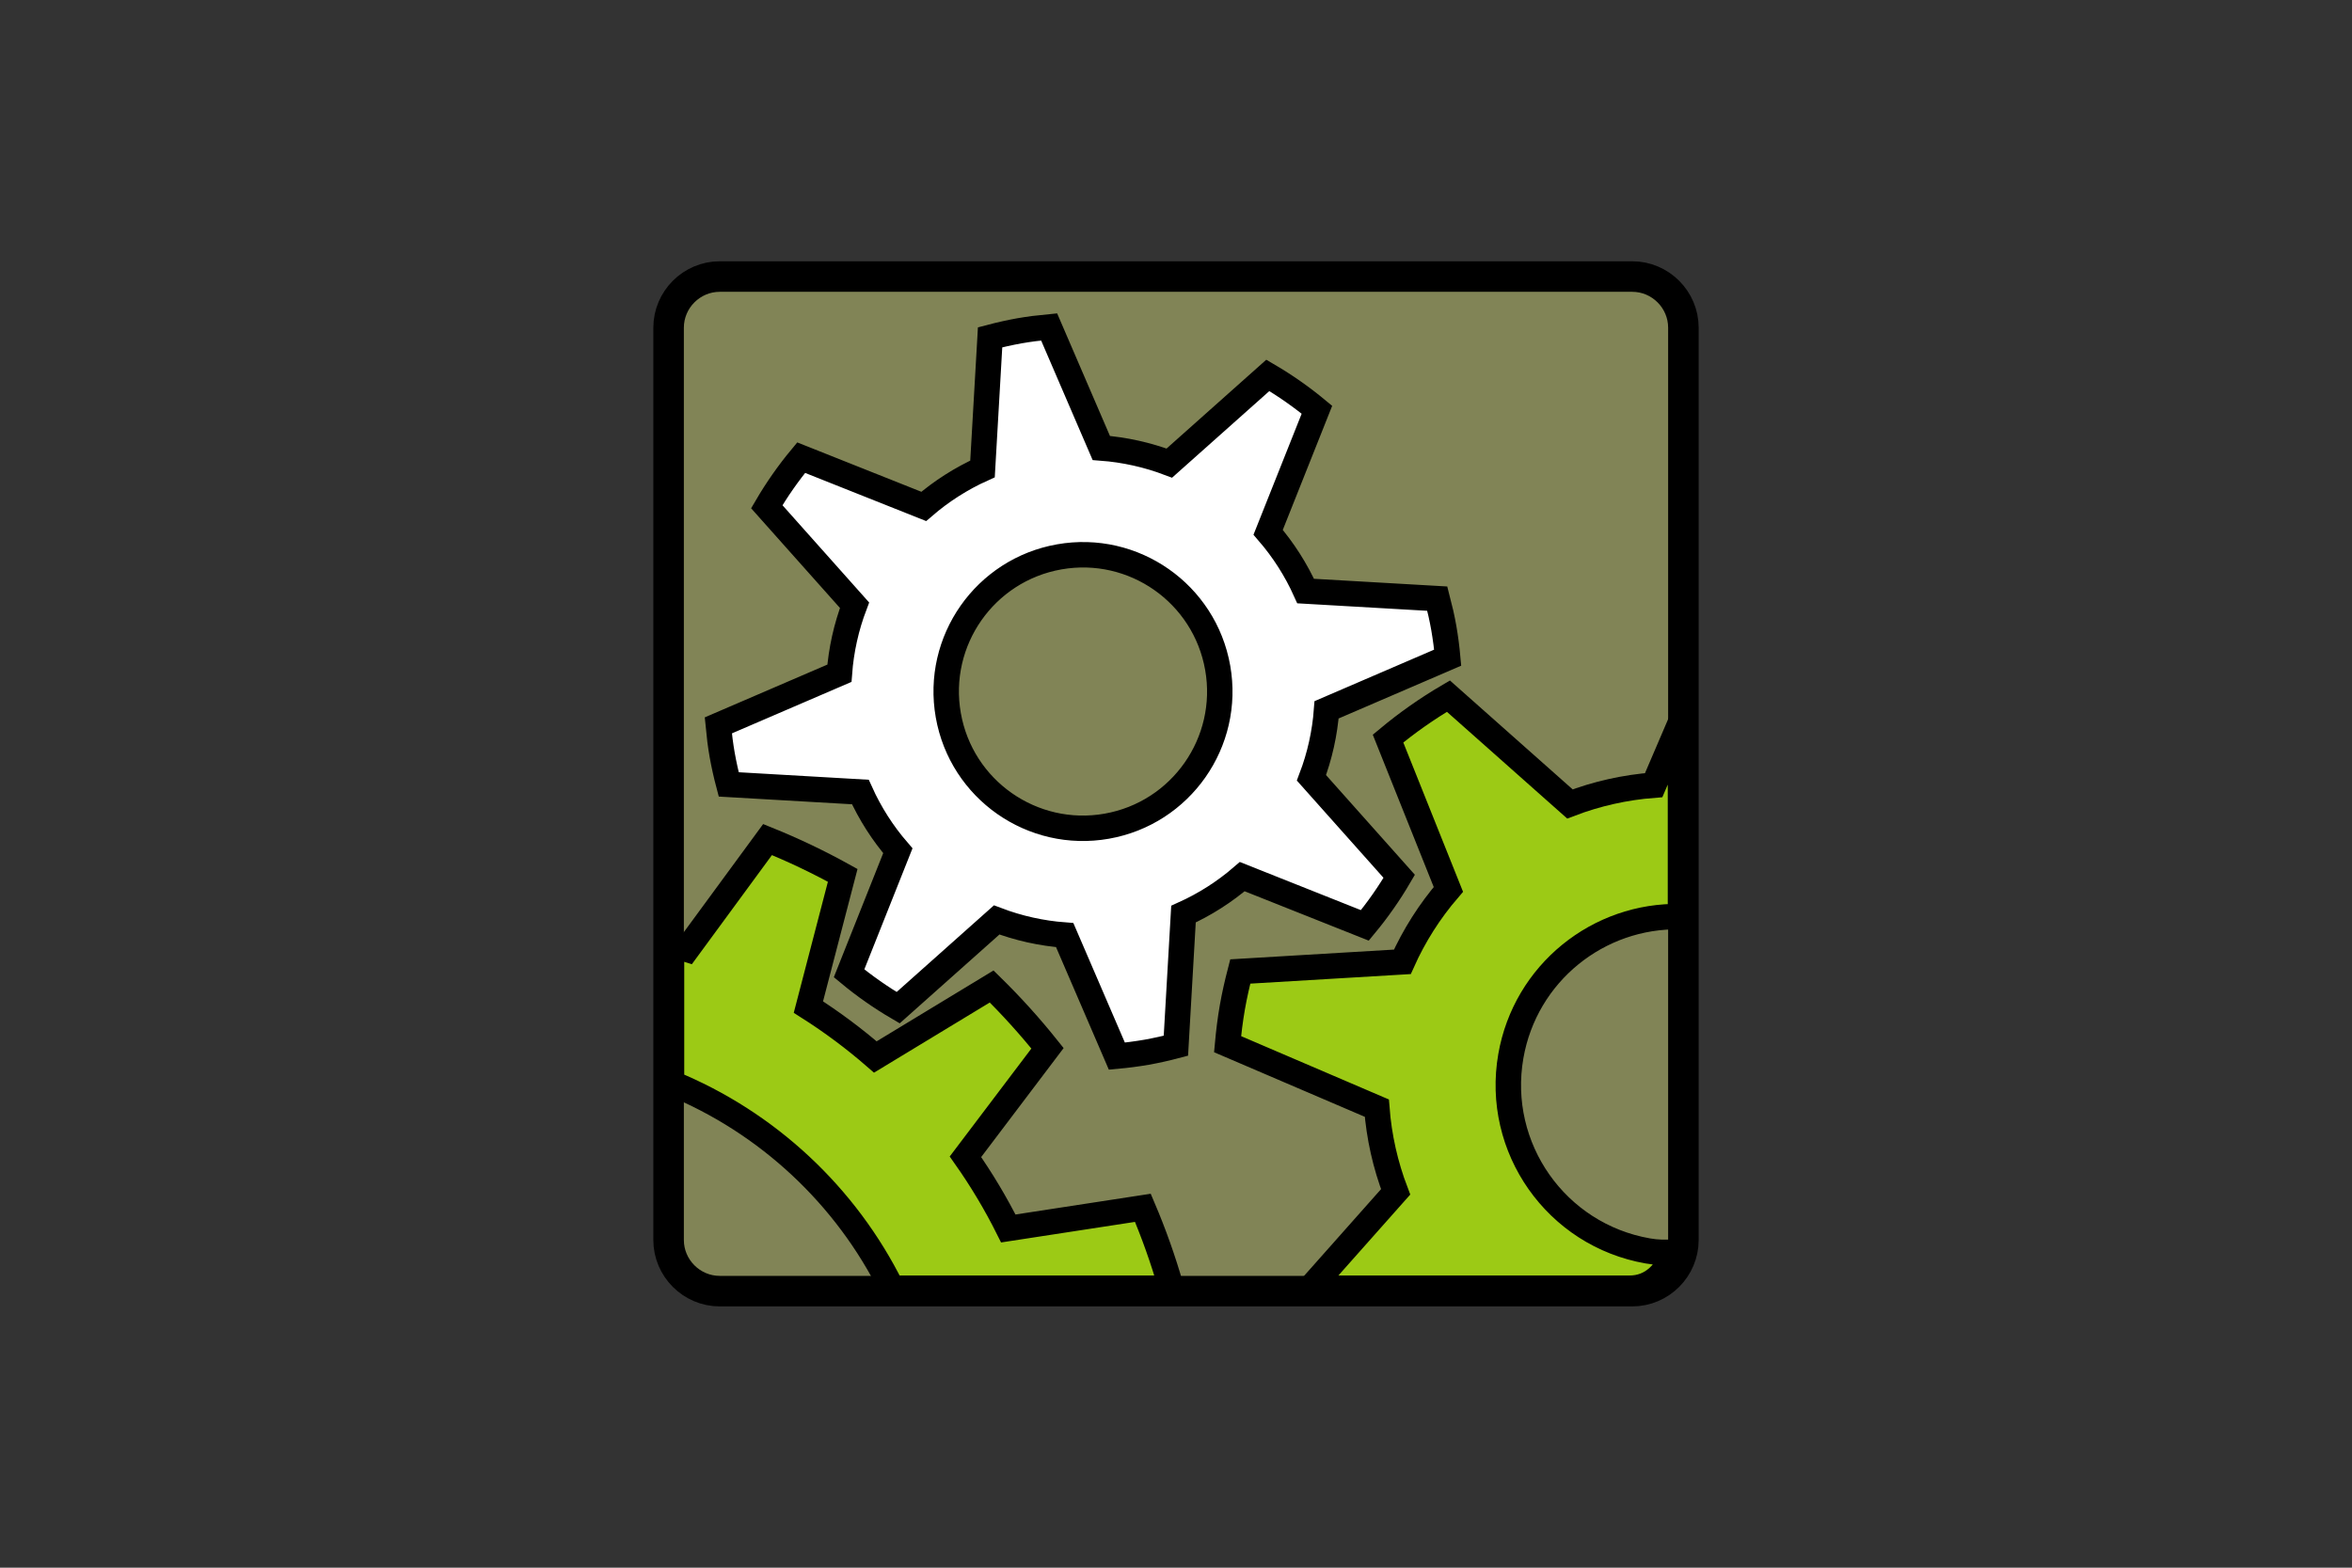 <?xml version="1.0" encoding="UTF-8"?>
<svg xmlns="http://www.w3.org/2000/svg" width="1200" height="800" viewBox="0 0 1200 800" fill="none">
  <rect x="0" y="0" width="1200" height="800" fill="#333333" stroke="none"/>
  <path d="M857.385 631.425C857.385 645.704 845.703 657.386 831.424 657.386H368.574C354.296 657.386 342.613 645.704 342.613 631.425V168.575C342.613 154.297 354.296 142.614 368.574 142.614H831.424C845.703 142.614 857.385 154.297 857.385 168.575V631.425Z" fill="#818456"></path>
  <path d="M738.616 335.61C738.16 330.525 737.495 325.462 736.625 320.431C735.737 315.356 734.581 310.4 733.304 305.488L666.142 301.618C661.245 290.753 654.803 280.655 647.014 271.636L671.905 209.094C664.044 202.579 655.665 196.714 646.853 191.558L596.593 236.329C585.455 232.102 573.765 229.503 561.884 228.611L535.269 166.825C530.233 167.303 525.166 167.926 520.085 168.816C515.065 169.727 510.082 170.836 505.15 172.142L501.279 239.299C490.417 244.2 480.318 250.642 471.295 258.427L408.753 233.541C402.236 241.399 396.371 249.776 391.217 258.588L435.991 308.848C431.76 319.988 429.16 331.681 428.273 343.565L366.484 370.169C366.962 375.213 367.577 380.273 368.476 385.353C369.383 390.373 370.49 395.355 371.796 400.286L438.958 404.167C443.855 415.029 450.297 425.125 458.084 434.143L433.2 496.69C441.059 503.206 449.434 509.07 458.245 514.227L508.504 469.447C519.642 473.679 531.332 476.281 543.213 477.173L569.828 538.951C574.911 538.489 579.974 537.825 585.005 536.963C590.028 536.056 595.013 534.948 599.947 533.64L603.818 466.477C614.683 461.58 624.782 455.138 633.803 447.35L696.349 472.233C702.866 464.376 708.732 456.001 713.888 447.191L669.109 396.929C673.346 385.793 675.947 374.102 676.83 362.22L738.616 335.61ZM564.667 421.612C526.713 428.305 490.519 402.962 483.826 365.005C477.133 327.051 502.476 290.859 540.433 284.167C578.387 277.474 614.579 302.817 621.271 340.771C627.964 378.728 602.621 414.92 564.667 421.612Z" fill="white" stroke="black" stroke-width="12.98"></path>
  <path d="M514.436 626.898C508.079 614.17 500.772 601.939 492.578 590.309L534.444 534.948C525.592 523.869 516.078 513.335 505.955 503.403L446.604 539.387C435.871 530.055 424.455 521.54 412.45 513.912L429.956 446.705C417.555 439.842 404.749 433.741 391.607 428.434L350.532 484.416C347.904 483.55 345.263 482.721 342.611 481.931V552.705C391.612 572.762 431.627 610.205 454.997 657.386H595.594L597.318 656.373C593.399 642.757 588.651 629.392 583.102 616.355L514.436 626.898ZM857.385 467.775V368.764L843.715 400.675C829.083 401.799 814.69 405.028 800.981 410.262L738.982 355.241C728.142 361.61 717.841 368.853 708.18 376.898L738.969 453.86C729.4 464.985 721.491 477.437 715.488 490.828L632.788 495.753C631.228 501.794 629.823 507.913 628.73 514.172C627.64 520.42 626.892 526.646 626.319 532.855L702.469 565.488C703.588 580.119 706.818 594.51 712.058 608.216L668.421 657.386H831.422C842.84 657.386 850.451 649.343 853.904 639.05C848.86 639.078 845.875 639.252 840.734 638.354C793.974 630.202 762.681 585.693 770.836 538.933C778.237 496.498 815.586 466.804 857.385 467.775Z" fill="#9CCA15" stroke="black" stroke-width="12.98"></path>
  <path d="M858.878 632.768C858.878 647.126 847.128 658.879 832.764 658.879H367.232C352.871 658.876 341.121 647.126 341.121 632.768V167.233C341.121 152.871 352.871 141.122 367.232 141.122H832.764C847.126 141.122 858.878 152.871 858.878 167.233V632.768Z" stroke="black" stroke-width="15.576" stroke-linejoin="round"></path>
</svg>
